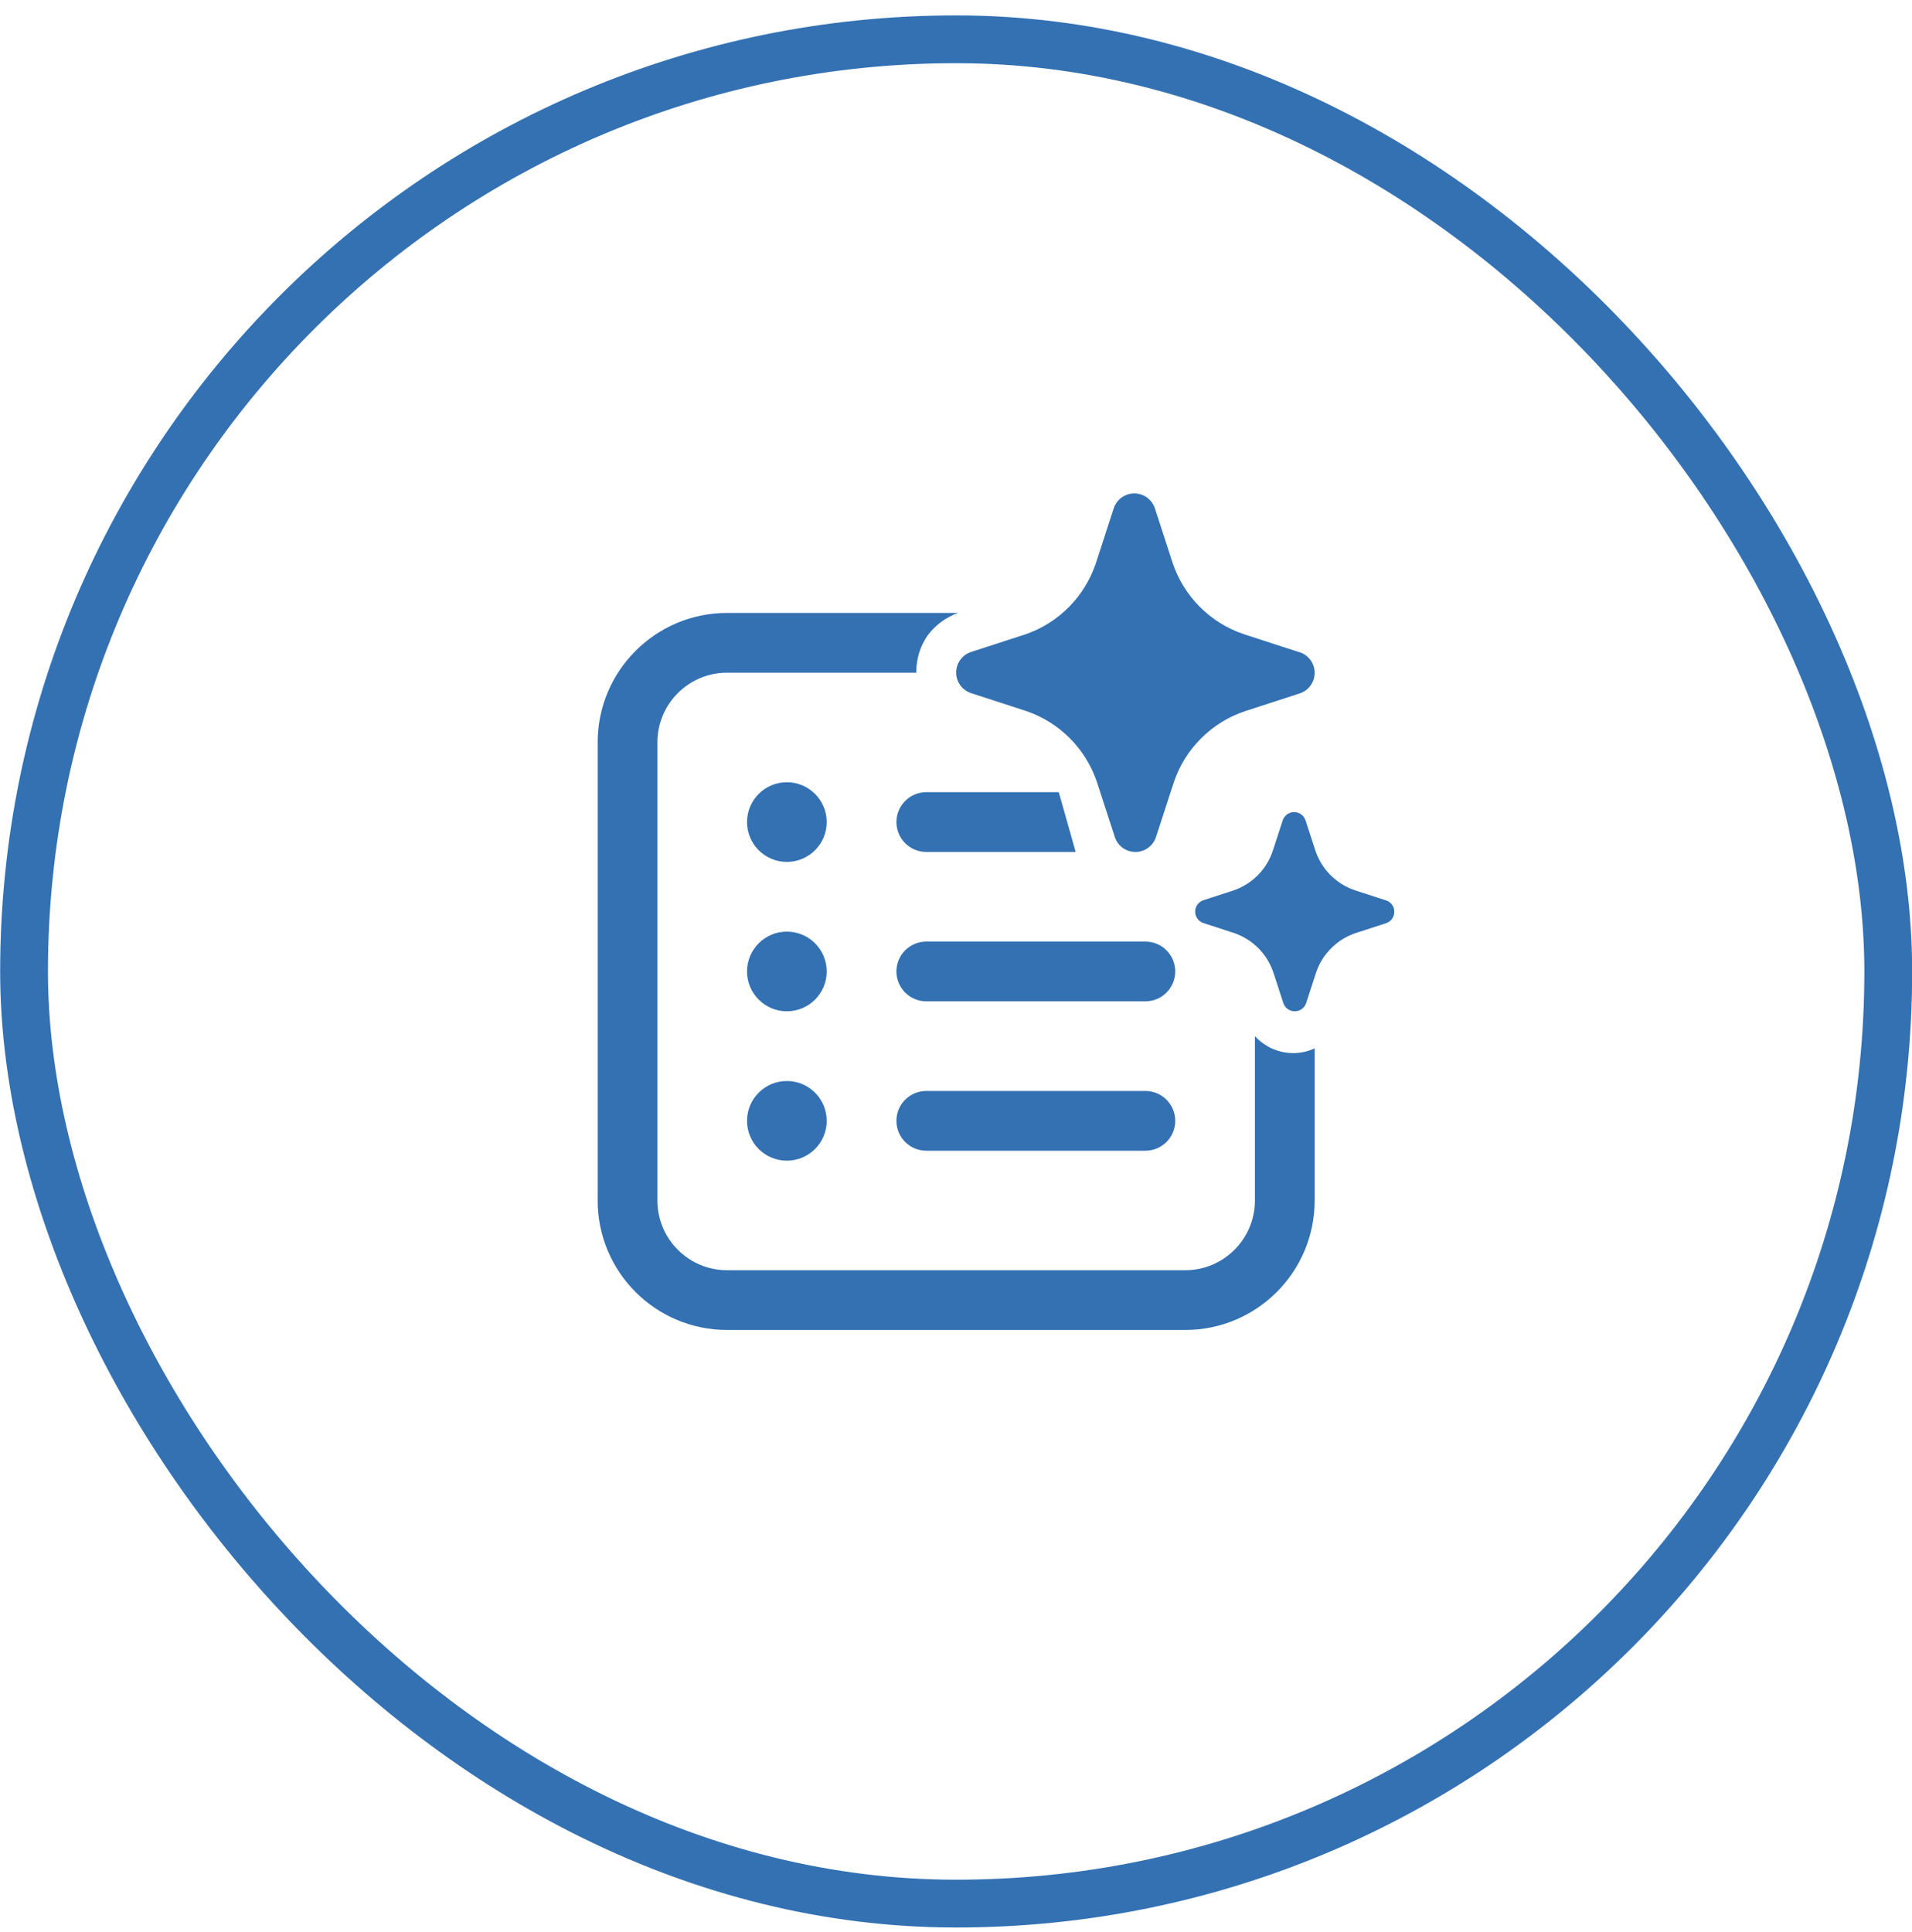 <svg width="96" height="97" viewBox="0 0 96 97" fill="none" xmlns="http://www.w3.org/2000/svg">
<rect x="1.208" y="1.973" width="93.6" height="93.6" rx="46.8" stroke="#3371B3" stroke-width="2.4"/>
<g clip-path="url(#clip0_1_1121)">
<path d="M54.184 37.598C54.04 37.411 53.883 37.233 53.716 37.065C53.091 36.438 52.329 35.967 51.49 35.687L48.734 34.792C48.522 34.717 48.338 34.578 48.208 34.395C48.078 34.211 48.008 33.992 48.008 33.767C48.008 33.541 48.078 33.322 48.208 33.138C48.338 32.955 48.522 32.816 48.734 32.741L51.49 31.846C52.317 31.561 53.068 31.087 53.682 30.464C54.279 29.858 54.732 29.125 55.008 28.321L55.031 28.253L55.926 25.499C56.001 25.287 56.14 25.103 56.324 24.973C56.508 24.843 56.727 24.773 56.953 24.773C57.178 24.773 57.398 24.843 57.581 24.973C57.765 25.103 57.904 25.287 57.979 25.499L58.875 28.253C59.153 29.09 59.623 29.851 60.247 30.474C60.872 31.098 61.633 31.568 62.471 31.846L65.226 32.741L65.281 32.755C65.494 32.83 65.678 32.968 65.808 33.152C65.938 33.336 66.008 33.555 66.008 33.78C66.008 34.005 65.938 34.225 65.808 34.409C65.678 34.592 65.494 34.731 65.281 34.806L62.526 35.701C61.688 35.979 60.927 36.449 60.303 37.073C59.678 37.696 59.208 38.457 58.93 39.294L58.034 42.048C58.026 42.071 58.017 42.093 58.008 42.115C57.929 42.299 57.801 42.458 57.637 42.574C57.453 42.704 57.233 42.773 57.008 42.773C56.783 42.773 56.563 42.704 56.379 42.574C56.195 42.444 56.056 42.26 55.981 42.048L55.086 39.294C54.883 38.68 54.578 38.107 54.184 37.598ZM69.574 45.2L68.043 44.703C67.577 44.548 67.154 44.287 66.808 43.941C66.461 43.594 66.2 43.171 66.045 42.706L65.547 41.177C65.506 41.059 65.429 40.957 65.326 40.884C65.224 40.812 65.102 40.773 64.977 40.773C64.852 40.773 64.73 40.812 64.628 40.884C64.526 40.957 64.449 41.059 64.407 41.177L63.909 42.706C63.758 43.168 63.501 43.589 63.16 43.935C62.819 44.281 62.402 44.544 61.942 44.703L60.411 45.2C60.293 45.241 60.191 45.318 60.119 45.421C60.047 45.523 60.008 45.645 60.008 45.77C60.008 45.895 60.047 46.017 60.119 46.119C60.191 46.221 60.293 46.298 60.411 46.339L61.942 46.837C62.408 46.992 62.832 47.254 63.179 47.602C63.526 47.95 63.786 48.374 63.94 48.84L64.438 50.37C64.479 50.488 64.556 50.59 64.659 50.662C64.761 50.735 64.883 50.773 65.008 50.773C65.133 50.773 65.255 50.735 65.357 50.662C65.459 50.59 65.536 50.488 65.578 50.37L66.076 48.84C66.23 48.375 66.491 47.953 66.838 47.606C67.185 47.26 67.608 46.999 68.073 46.844L69.604 46.347C69.722 46.305 69.824 46.228 69.897 46.126C69.969 46.024 70.008 45.902 70.008 45.777C70.008 45.652 69.969 45.53 69.897 45.428C69.824 45.326 69.722 45.249 69.604 45.207L69.574 45.2ZM48.102 30.773H36.508C32.918 30.773 30.008 33.684 30.008 37.273V60.273C30.008 63.863 32.918 66.773 36.508 66.773H59.508C63.098 66.773 66.008 63.863 66.008 60.273V52.635C65.671 52.791 65.303 52.872 64.928 52.872C64.39 52.872 63.865 52.704 63.428 52.391C63.275 52.282 63.134 52.158 63.008 52.021V60.273C63.008 62.206 61.441 63.773 59.508 63.773H36.508C34.575 63.773 33.008 62.206 33.008 60.273V37.273C33.008 35.34 34.575 33.773 36.508 33.773H46.009C46.008 33.753 46.008 33.732 46.008 33.712C46.009 33.069 46.205 32.442 46.568 31.912C46.956 31.389 47.49 30.993 48.102 30.773ZM53.153 39.773H46.508C45.679 39.773 45.008 40.445 45.008 41.273C45.008 42.102 45.679 42.773 46.508 42.773H54.008L54.008 42.772L53.188 39.871C53.177 39.839 53.165 39.806 53.153 39.773ZM39.508 43.273C40.612 43.273 41.508 42.378 41.508 41.273C41.508 40.169 40.612 39.273 39.508 39.273C38.403 39.273 37.508 40.169 37.508 41.273C37.508 42.378 38.403 43.273 39.508 43.273ZM45.008 48.773C45.008 47.945 45.679 47.273 46.508 47.273H57.508C58.336 47.273 59.008 47.945 59.008 48.773C59.008 49.602 58.336 50.273 57.508 50.273H46.508C45.679 50.273 45.008 49.602 45.008 48.773ZM45.008 56.273C45.008 55.445 45.679 54.773 46.508 54.773H57.508C58.336 54.773 59.008 55.445 59.008 56.273C59.008 57.102 58.336 57.773 57.508 57.773H46.508C45.679 57.773 45.008 57.102 45.008 56.273ZM39.508 50.773C40.612 50.773 41.508 49.878 41.508 48.773C41.508 47.669 40.612 46.773 39.508 46.773C38.403 46.773 37.508 47.669 37.508 48.773C37.508 49.878 38.403 50.773 39.508 50.773ZM39.508 58.273C40.612 58.273 41.508 57.378 41.508 56.273C41.508 55.169 40.612 54.273 39.508 54.273C38.403 54.273 37.508 55.169 37.508 56.273C37.508 57.378 38.403 58.273 39.508 58.273Z" fill="#3371B3"/>
</g>
<defs>
<clipPath id="clip0_1_1121">
<rect width="48" height="48" fill="white" transform="translate(24.008 24.773)"/>
</clipPath>
</defs>
</svg>
